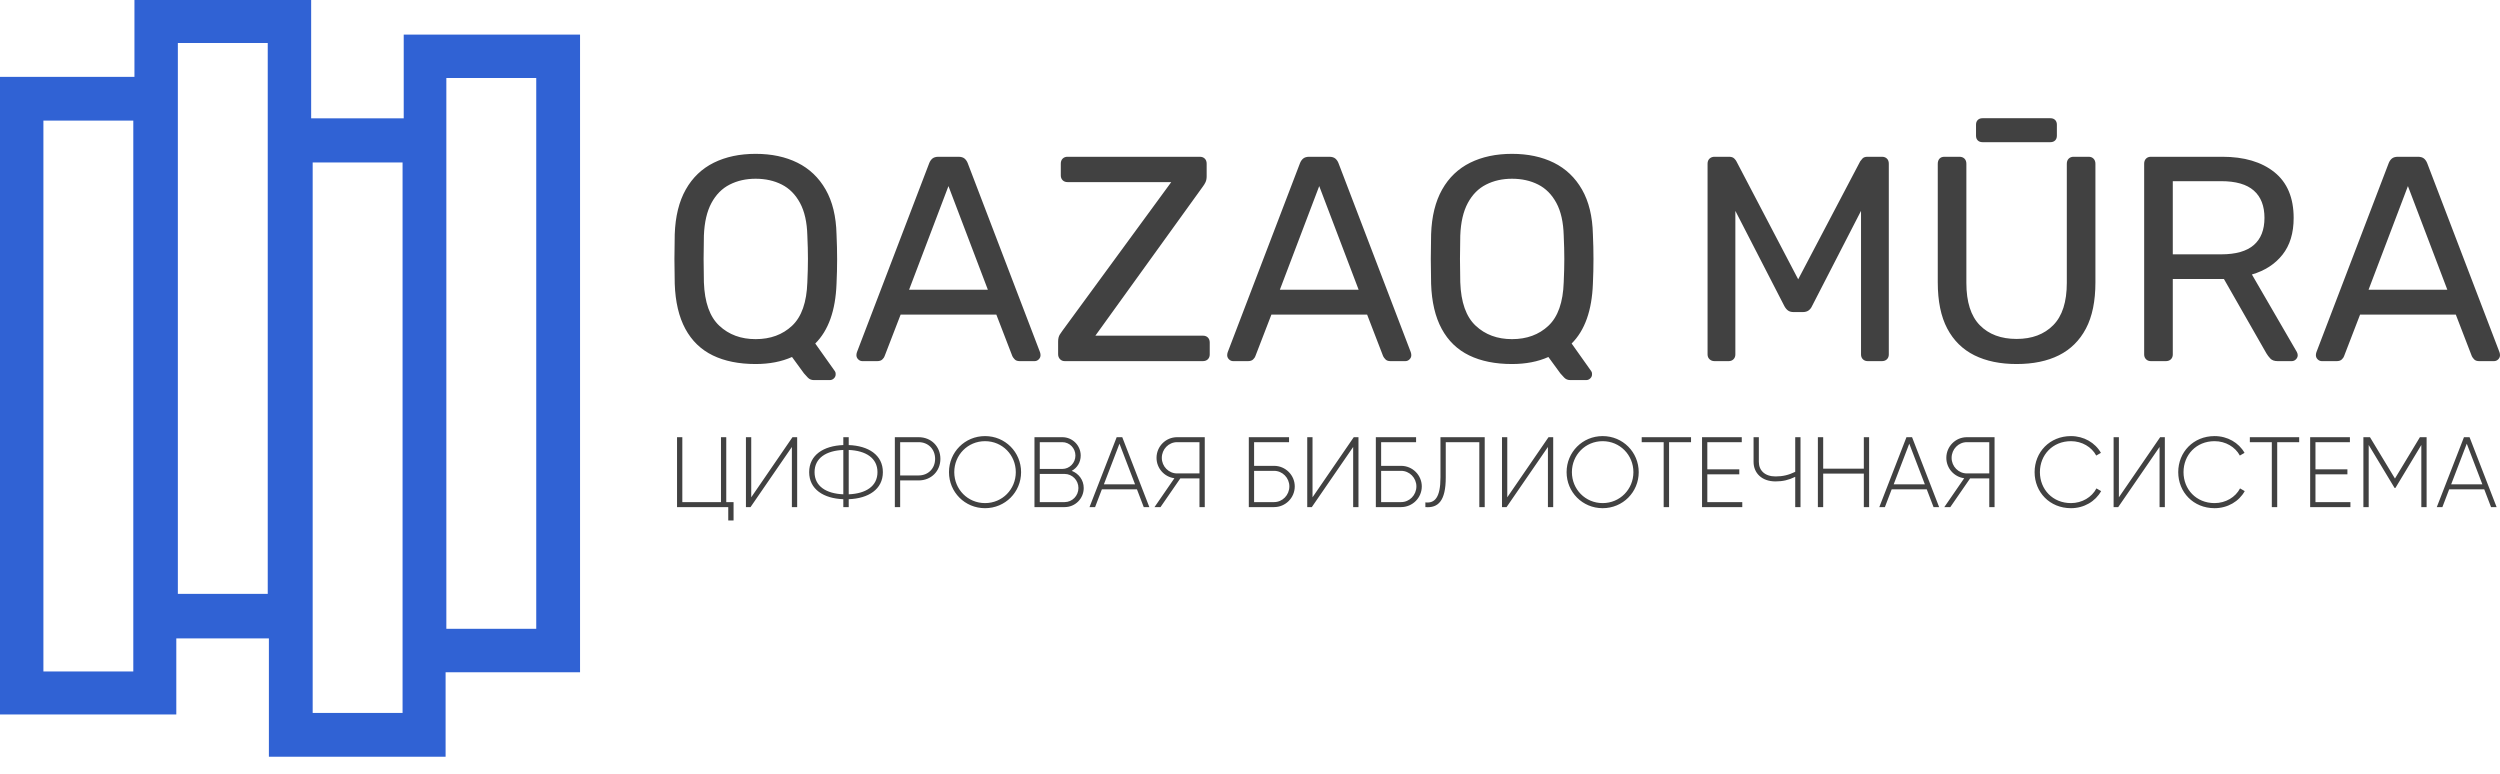 <svg width="113" height="35" viewBox="0 0 113 35" fill="none" xmlns="http://www.w3.org/2000/svg">
<g clip-path="url(#clip0_4444_6916)">
<path d="M37.508 17.18C37.58 17.18 37.643 17.153 37.696 17.1C37.75 17.046 37.775 16.983 37.772 16.911C37.772 16.872 37.767 16.841 37.758 16.819C37.75 16.796 37.741 16.78 37.732 16.771L36.85 15.527C37.445 14.936 37.766 14.036 37.811 12.827C37.829 12.438 37.838 12.066 37.838 11.711C37.838 11.357 37.829 10.983 37.811 10.591C37.792 9.781 37.628 9.106 37.318 8.566C37.008 8.025 36.584 7.622 36.043 7.354C35.503 7.087 34.874 6.954 34.154 6.954C33.435 6.954 32.806 7.087 32.265 7.354C31.725 7.622 31.302 8.025 30.997 8.566C30.692 9.106 30.526 9.781 30.498 10.591C30.489 10.983 30.484 11.357 30.484 11.711C30.484 12.066 30.489 12.438 30.498 12.827C30.526 13.646 30.686 14.325 30.977 14.864C31.269 15.404 31.683 15.804 32.218 16.064C32.754 16.324 33.4 16.454 34.154 16.454C34.777 16.454 35.325 16.348 35.799 16.136L36.34 16.877C36.384 16.93 36.442 16.993 36.514 17.068C36.586 17.143 36.677 17.18 36.787 17.18H37.508ZM34.154 15.329C33.492 15.329 32.945 15.127 32.513 14.723C32.08 14.319 31.848 13.664 31.816 12.759C31.807 12.366 31.803 12.014 31.803 11.702C31.803 11.389 31.807 11.039 31.816 10.649C31.839 10.046 31.953 9.554 32.158 9.174C32.363 8.794 32.639 8.516 32.984 8.342C33.329 8.167 33.719 8.079 34.154 8.079C34.598 8.079 34.992 8.167 35.337 8.342C35.681 8.516 35.956 8.794 36.161 9.174C36.366 9.554 36.477 10.046 36.492 10.649C36.51 11.039 36.519 11.389 36.519 11.702C36.519 12.014 36.51 12.366 36.492 12.759C36.462 13.664 36.232 14.319 35.803 14.723C35.373 15.127 34.824 15.329 34.154 15.329ZM39.651 16.323C39.755 16.323 39.834 16.296 39.886 16.242C39.939 16.189 39.971 16.142 39.983 16.1L40.708 14.221H45.035L45.759 16.1C45.778 16.142 45.813 16.189 45.863 16.242C45.912 16.296 45.989 16.323 46.091 16.323H46.764C46.836 16.323 46.898 16.296 46.952 16.242C47.005 16.189 47.032 16.126 47.032 16.054C47.032 16.011 47.024 15.966 47.008 15.918L43.744 7.382C43.711 7.292 43.661 7.22 43.597 7.166C43.532 7.113 43.441 7.086 43.322 7.086H42.421C42.302 7.086 42.21 7.113 42.145 7.166C42.081 7.22 42.032 7.292 41.998 7.382L38.734 15.918C38.718 15.966 38.71 16.011 38.71 16.054C38.71 16.126 38.737 16.189 38.791 16.242C38.844 16.296 38.907 16.323 38.979 16.323H39.651ZM44.651 13.095H41.091L42.87 8.411L44.651 13.095ZM54.367 16.323C54.463 16.323 54.54 16.294 54.596 16.238C54.652 16.182 54.68 16.11 54.68 16.02V15.486C54.68 15.389 54.652 15.312 54.596 15.256C54.54 15.2 54.463 15.172 54.367 15.172H49.511L54.369 8.432C54.415 8.372 54.455 8.307 54.489 8.236C54.523 8.164 54.541 8.074 54.541 7.965V7.399C54.541 7.302 54.513 7.226 54.456 7.17C54.401 7.114 54.324 7.086 54.227 7.086H48.251C48.161 7.086 48.088 7.114 48.032 7.17C47.976 7.226 47.948 7.302 47.948 7.399V7.928C47.948 8.018 47.976 8.091 48.032 8.147C48.088 8.203 48.161 8.231 48.251 8.231H52.941L48.025 14.944C47.996 14.98 47.956 15.038 47.904 15.12C47.853 15.202 47.827 15.308 47.827 15.438V16.009C47.827 16.099 47.855 16.173 47.911 16.233C47.967 16.293 48.04 16.323 48.129 16.323H54.367ZM56.41 16.323C56.514 16.323 56.593 16.296 56.645 16.242C56.698 16.189 56.73 16.142 56.742 16.1L57.467 14.221H61.794L62.518 16.1C62.537 16.142 62.572 16.189 62.622 16.242C62.671 16.296 62.748 16.323 62.85 16.323H63.523C63.595 16.323 63.657 16.296 63.711 16.242C63.765 16.189 63.791 16.126 63.791 16.054C63.791 16.011 63.783 15.966 63.767 15.918L60.503 7.382C60.47 7.292 60.42 7.22 60.356 7.166C60.291 7.113 60.2 7.086 60.081 7.086H59.18C59.061 7.086 58.969 7.113 58.905 7.166C58.84 7.22 58.791 7.292 58.757 7.382L55.493 15.918C55.477 15.966 55.469 16.011 55.469 16.054C55.469 16.126 55.496 16.189 55.55 16.242C55.603 16.296 55.666 16.323 55.738 16.323H56.41ZM61.41 13.095H57.85L59.629 8.411L61.41 13.095ZM71.696 17.18C71.768 17.18 71.831 17.153 71.884 17.1C71.938 17.046 71.963 16.983 71.96 16.911C71.96 16.872 71.955 16.841 71.946 16.819C71.938 16.796 71.929 16.78 71.92 16.771L71.038 15.527C71.633 14.936 71.954 14.036 71.999 12.827C72.017 12.438 72.025 12.066 72.025 11.711C72.025 11.357 72.017 10.983 71.999 10.591C71.98 9.781 71.816 9.106 71.506 8.566C71.196 8.025 70.772 7.622 70.231 7.354C69.691 7.087 69.061 6.954 68.342 6.954C67.623 6.954 66.993 7.087 66.453 7.354C65.913 7.622 65.49 8.025 65.185 8.566C64.88 9.106 64.713 9.781 64.686 10.591C64.677 10.983 64.672 11.357 64.672 11.711C64.672 12.066 64.677 12.438 64.686 12.827C64.713 13.646 64.873 14.325 65.165 14.864C65.457 15.404 65.871 15.804 66.406 16.064C66.942 16.324 67.587 16.454 68.342 16.454C68.965 16.454 69.513 16.348 69.987 16.136L70.528 16.877C70.572 16.93 70.63 16.993 70.702 17.068C70.774 17.143 70.865 17.18 70.975 17.18H71.696ZM68.342 15.329C67.68 15.329 67.133 15.127 66.701 14.723C66.268 14.319 66.036 13.664 66.004 12.759C65.995 12.366 65.991 12.014 65.991 11.702C65.991 11.389 65.995 11.039 66.004 10.649C66.027 10.046 66.141 9.554 66.346 9.174C66.551 8.794 66.826 8.516 67.172 8.342C67.517 8.167 67.907 8.079 68.342 8.079C68.786 8.079 69.18 8.167 69.525 8.342C69.869 8.516 70.144 8.794 70.349 9.174C70.554 9.554 70.664 10.046 70.68 10.649C70.698 11.039 70.707 11.389 70.707 11.702C70.707 12.014 70.698 12.366 70.68 12.759C70.65 13.664 70.42 14.319 69.99 14.723C69.561 15.127 69.011 15.329 68.342 15.329ZM78.136 16.323C78.225 16.323 78.298 16.294 78.354 16.238C78.41 16.182 78.438 16.11 78.438 16.02V9.531L80.65 13.829C80.694 13.914 80.748 13.981 80.812 14.031C80.876 14.081 80.963 14.106 81.074 14.106H81.483C81.593 14.106 81.682 14.081 81.75 14.031C81.817 13.981 81.87 13.914 81.907 13.829L84.118 9.531V16.02C84.118 16.11 84.146 16.182 84.202 16.238C84.258 16.294 84.331 16.323 84.42 16.323H85.061C85.158 16.323 85.234 16.294 85.29 16.238C85.347 16.182 85.374 16.11 85.374 16.02V7.399C85.374 7.302 85.347 7.226 85.29 7.17C85.234 7.114 85.158 7.086 85.061 7.086H84.413C84.308 7.086 84.232 7.113 84.183 7.166C84.135 7.22 84.101 7.262 84.081 7.292L81.278 12.625L78.486 7.292C78.474 7.262 78.441 7.22 78.389 7.166C78.337 7.113 78.258 7.086 78.154 7.086H77.495C77.406 7.086 77.331 7.114 77.271 7.17C77.212 7.226 77.182 7.302 77.182 7.399V16.02C77.182 16.11 77.212 16.182 77.271 16.238C77.331 16.294 77.406 16.323 77.495 16.323H78.136ZM92.681 6.426C92.769 6.426 92.839 6.399 92.892 6.347C92.945 6.294 92.971 6.223 92.971 6.135V5.634C92.971 5.546 92.945 5.476 92.892 5.423C92.839 5.37 92.769 5.344 92.681 5.344H89.606C89.518 5.344 89.448 5.37 89.395 5.423C89.342 5.476 89.316 5.546 89.316 5.634V6.135C89.316 6.223 89.342 6.294 89.395 6.347C89.448 6.399 89.518 6.426 89.606 6.426H92.681ZM91.15 16.454C91.898 16.454 92.536 16.323 93.063 16.059C93.591 15.795 93.998 15.392 94.284 14.851C94.57 14.31 94.713 13.613 94.713 12.76V7.402C94.713 7.306 94.684 7.229 94.627 7.171C94.57 7.114 94.497 7.086 94.409 7.086H93.723C93.635 7.086 93.563 7.114 93.505 7.171C93.448 7.229 93.42 7.306 93.42 7.402V12.786C93.42 13.648 93.215 14.286 92.806 14.699C92.397 15.113 91.845 15.32 91.15 15.32C90.446 15.32 89.892 15.113 89.487 14.699C89.083 14.286 88.88 13.648 88.88 12.786V7.402C88.88 7.306 88.852 7.229 88.795 7.171C88.737 7.114 88.66 7.086 88.564 7.086H87.891C87.794 7.086 87.719 7.114 87.666 7.171C87.614 7.229 87.587 7.306 87.587 7.402V12.76C87.587 13.613 87.73 14.31 88.016 14.851C88.302 15.392 88.711 15.795 89.243 16.059C89.775 16.323 90.411 16.454 91.15 16.454ZM97.897 16.323C97.994 16.323 98.07 16.294 98.126 16.238C98.182 16.182 98.21 16.11 98.21 16.02V12.61H100.521L102.438 15.966C102.486 16.049 102.547 16.129 102.62 16.207C102.694 16.284 102.804 16.323 102.952 16.323H103.588C103.66 16.323 103.723 16.296 103.776 16.242C103.83 16.189 103.857 16.126 103.857 16.054C103.857 16.01 103.843 15.961 103.817 15.909L101.786 12.407C102.371 12.236 102.832 11.938 103.168 11.513C103.505 11.088 103.673 10.535 103.673 9.853C103.673 8.937 103.382 8.247 102.802 7.782C102.222 7.318 101.438 7.086 100.45 7.086H97.219C97.129 7.086 97.057 7.114 97.001 7.17C96.945 7.226 96.916 7.302 96.916 7.399V16.02C96.916 16.11 96.945 16.182 97.001 16.238C97.057 16.294 97.129 16.323 97.219 16.323H97.897ZM100.396 11.496H98.21V8.189H100.396C101.059 8.189 101.551 8.33 101.872 8.613C102.193 8.896 102.354 9.307 102.354 9.848C102.354 10.388 102.193 10.798 101.87 11.077C101.547 11.357 101.056 11.496 100.396 11.496ZM105.619 16.323C105.723 16.323 105.802 16.296 105.854 16.242C105.907 16.189 105.939 16.142 105.951 16.1L106.675 14.221H111.003L111.727 16.1C111.746 16.142 111.781 16.189 111.83 16.242C111.88 16.296 111.956 16.323 112.059 16.323H112.731C112.803 16.323 112.866 16.296 112.92 16.242C112.973 16.189 113 16.126 113 16.054C113 16.011 112.992 15.966 112.976 15.918L109.712 7.382C109.678 7.292 109.629 7.22 109.565 7.166C109.5 7.113 109.408 7.086 109.29 7.086H108.388C108.27 7.086 108.178 7.113 108.113 7.166C108.049 7.22 108 7.292 107.966 7.382L104.702 15.918C104.686 15.966 104.678 16.011 104.678 16.054C104.678 16.126 104.705 16.189 104.758 16.242C104.812 16.296 104.875 16.323 104.947 16.323H105.619ZM110.619 13.095H107.059L108.838 8.411L110.619 13.095Z" fill="#414141"/>
<path d="M33.157 23.526V22.695H32.827V19.761H32.588V22.695H30.841V19.761H30.602V22.921H32.917V23.526H33.157ZM33.924 22.921L35.793 20.203V22.921H36.032V19.761H35.82L33.956 22.478V19.761H33.716V22.921H33.924ZM38.362 22.921V22.564C39.251 22.532 39.906 22.117 39.906 21.341C39.906 20.564 39.251 20.149 38.362 20.117V19.761H38.118V20.117C37.228 20.149 36.574 20.564 36.574 21.341C36.574 22.117 37.228 22.532 38.118 22.564V22.921H38.362ZM38.118 22.343C37.341 22.311 36.818 21.977 36.818 21.341C36.818 20.704 37.341 20.37 38.118 20.338V22.343ZM38.362 22.343V20.338C39.138 20.37 39.662 20.704 39.662 21.341C39.662 21.977 39.138 22.311 38.362 22.343ZM40.687 22.921V21.715H41.522C42.09 21.715 42.506 21.296 42.506 20.74C42.506 20.18 42.09 19.761 41.522 19.761H40.447V22.921H40.687ZM41.522 21.49H40.687V19.986H41.522C41.955 19.986 42.267 20.302 42.267 20.74C42.267 21.174 41.955 21.49 41.522 21.49ZM44.524 22.97C45.435 22.97 46.153 22.244 46.153 21.341C46.153 20.438 45.435 19.711 44.524 19.711C43.612 19.711 42.894 20.438 42.894 21.341C42.894 22.244 43.612 22.97 44.524 22.97ZM44.524 22.74C43.743 22.74 43.133 22.117 43.133 21.341C43.133 20.564 43.743 19.941 44.524 19.941C45.305 19.941 45.914 20.564 45.914 21.341C45.914 22.117 45.305 22.74 44.524 22.74ZM48.121 22.921C48.6 22.921 48.984 22.537 48.984 22.058C48.984 21.697 48.758 21.404 48.442 21.282C48.686 21.151 48.848 20.898 48.848 20.591C48.848 20.135 48.478 19.761 48.018 19.761H46.758V22.921H48.121ZM48.018 21.196H46.998V19.986H48.018C48.343 19.986 48.609 20.257 48.609 20.591C48.609 20.925 48.343 21.196 48.018 21.196ZM48.121 22.695H46.998V21.422H48.121C48.465 21.422 48.745 21.706 48.745 22.058C48.745 22.41 48.465 22.695 48.121 22.695ZM49.498 22.921L49.805 22.117H51.39L51.697 22.921H51.95L50.726 19.761H50.474L49.246 22.921H49.498ZM51.304 21.891H49.896L50.6 20.054L51.304 21.891ZM52.455 22.921L53.349 21.625H54.216V22.921H54.455V19.761H53.205C52.69 19.761 52.275 20.18 52.275 20.695C52.275 21.165 52.627 21.557 53.083 21.616L52.184 22.921H52.455ZM54.216 21.399H53.205C52.825 21.399 52.514 21.083 52.514 20.695C52.514 20.302 52.825 19.986 53.205 19.986H54.216V21.399ZM57.588 22.921C58.103 22.921 58.523 22.501 58.523 21.986C58.523 21.476 58.103 21.056 57.588 21.056H56.685V19.986H58.265V19.761H56.446V22.921H57.588ZM57.588 22.695H56.685V21.282H57.588C57.967 21.282 58.279 21.598 58.279 21.986C58.279 22.379 57.967 22.695 57.588 22.695ZM59.294 22.921L61.163 20.203V22.921H61.403V19.761H61.19L59.326 22.478V19.761H59.087V22.921H59.294ZM63.33 22.921C63.845 22.921 64.265 22.501 64.265 21.986C64.265 21.476 63.845 21.056 63.33 21.056H62.427V19.986H64.007V19.761H62.188V22.921H63.33ZM63.33 22.695H62.427V21.282H63.33C63.709 21.282 64.021 21.598 64.021 21.986C64.021 22.379 63.709 22.695 63.33 22.695ZM65.348 21.584V19.986H66.865V22.921H67.109V19.761H65.109V21.58C65.109 22.501 64.843 22.758 64.427 22.708V22.921C65.01 22.97 65.348 22.636 65.348 21.584ZM68.097 22.921L69.966 20.203V22.921H70.205V19.761H69.993L68.129 22.478V19.761H67.89V22.921H68.097ZM72.44 22.97C73.352 22.97 74.07 22.244 74.07 21.341C74.07 20.438 73.352 19.711 72.44 19.711C71.528 19.711 70.81 20.438 70.81 21.341C70.81 22.244 71.528 22.97 72.44 22.97ZM72.44 22.74C71.659 22.74 71.05 22.117 71.05 21.341C71.05 20.564 71.659 19.941 72.44 19.941C73.221 19.941 73.83 20.564 73.83 21.341C73.83 22.117 73.221 22.74 72.44 22.74ZM75.442 22.921V19.986H76.435V19.761H74.205V19.986H75.198V22.921H75.442ZM78.751 22.921V22.695H77.171V21.44H78.616V21.214H77.171V19.986H78.728V19.761H76.932V22.921H78.751ZM81.383 22.921V19.761H81.144V21.327C80.846 21.471 80.584 21.535 80.254 21.535C79.771 21.535 79.5 21.264 79.5 20.876V19.761H79.261V20.876C79.261 21.377 79.627 21.76 80.254 21.76C80.584 21.76 80.846 21.697 81.144 21.553V22.921H81.383ZM82.408 22.921V21.408H84.245V22.921H84.484V19.761H84.245V21.183H82.408V19.761H82.168V22.921H82.408ZM85.197 22.921L85.504 22.117H87.089L87.396 22.921H87.649L86.425 19.761H86.172L84.945 22.921H85.197ZM87.003 21.891H85.595L86.299 20.054L87.003 21.891ZM88.154 22.921L89.048 21.625H89.915V22.921H90.154V19.761H88.904C88.389 19.761 87.974 20.18 87.974 20.695C87.974 21.165 88.326 21.557 88.782 21.616L87.883 22.921H88.154ZM89.915 21.399H88.904C88.524 21.399 88.213 21.083 88.213 20.695C88.213 20.302 88.524 19.986 88.904 19.986H89.915V21.399ZM93.608 22.97C94.199 22.97 94.713 22.663 94.971 22.198L94.759 22.076C94.551 22.474 94.109 22.74 93.608 22.74C92.777 22.74 92.204 22.117 92.204 21.341C92.204 20.564 92.777 19.941 93.608 19.941C94.104 19.941 94.542 20.203 94.75 20.591L94.962 20.469C94.7 20.009 94.19 19.711 93.608 19.711C92.646 19.711 91.964 20.438 91.964 21.341C91.964 22.244 92.646 22.97 93.608 22.97ZM95.743 22.921L97.612 20.203V22.921H97.851V19.761H97.639L95.774 22.478V19.761H95.535V22.921H95.743ZM100.099 22.97C100.69 22.97 101.205 22.663 101.462 22.198L101.25 22.076C101.043 22.474 100.6 22.74 100.099 22.74C99.268 22.74 98.695 22.117 98.695 21.341C98.695 20.564 99.268 19.941 100.099 19.941C100.596 19.941 101.034 20.203 101.241 20.591L101.453 20.469C101.192 20.009 100.681 19.711 100.099 19.711C99.138 19.711 98.456 20.438 98.456 21.341C98.456 22.244 99.138 22.97 100.099 22.97ZM102.93 22.921V19.986H103.923V19.761H101.693V19.986H102.686V22.921H102.93ZM106.239 22.921V22.695H104.659V21.44H106.103V21.214H104.659V19.986H106.216V19.761H104.419V22.921H106.239ZM107.065 22.921V20.113L108.234 22.054H108.274L109.444 20.113V22.921H109.683V19.761H109.38L108.252 21.63L107.123 19.761H106.825V22.921H107.065ZM110.396 22.921L110.703 22.117H112.288L112.595 22.921H112.847L111.624 19.761H111.371L110.143 22.921H110.396ZM112.202 21.891H110.793L111.498 20.054L112.202 21.891Z" fill="#414141"/>
<path d="M0 32.294C0 22.693 0 13.074 0 3.473C2.014 3.473 4.011 3.473 6.077 3.473C6.077 2.24 6.077 1.129 6.077 0C8.733 0 11.407 0 14.064 0C14.064 1.788 14.064 3.559 14.064 5.348C15.505 5.348 16.824 5.348 18.248 5.348C18.248 4.08 18.248 2.865 18.248 1.563C20.974 1.563 23.596 1.563 26.218 1.563C26.218 11.164 26.218 20.783 26.218 30.385C24.203 30.385 22.207 30.385 20.141 30.385C20.141 31.739 20.141 32.972 20.141 34.204C17.484 34.204 14.81 34.204 12.154 34.204C12.154 32.416 12.154 30.645 12.154 28.857C10.713 28.857 9.393 28.857 7.969 28.857C7.969 30.003 7.969 31.114 7.969 32.294C5.261 32.294 2.622 32.294 0 32.294ZM8.039 1.945C8.039 10.313 8.039 18.561 8.039 26.843C9.428 26.843 10.765 26.843 12.102 26.843C12.102 18.509 12.102 10.227 12.102 1.945C10.713 1.945 9.393 1.945 8.039 1.945ZM20.175 28.423C21.564 28.423 22.901 28.423 24.238 28.423C24.238 20.089 24.238 11.807 24.238 3.525C22.849 3.525 21.53 3.525 20.175 3.525C20.175 11.824 20.175 20.071 20.175 28.423ZM6.025 30.35C6.025 21.998 6.025 13.716 6.025 5.452C4.618 5.452 3.282 5.452 1.962 5.452C1.962 13.786 1.962 22.051 1.962 30.35C3.316 30.35 4.636 30.35 6.025 30.35ZM18.196 7.344C16.772 7.344 15.453 7.344 14.133 7.344C14.133 15.678 14.133 23.96 14.133 32.225C15.522 32.225 16.877 32.225 18.196 32.225C18.196 23.908 18.196 15.644 18.196 7.344Z" fill="#3062D4"/>
</g>
<defs>
<clipPath id="clip0_4444_6916">
<rect width="113" height="35" fill="white"/>
</clipPath>
</defs>
</svg>
